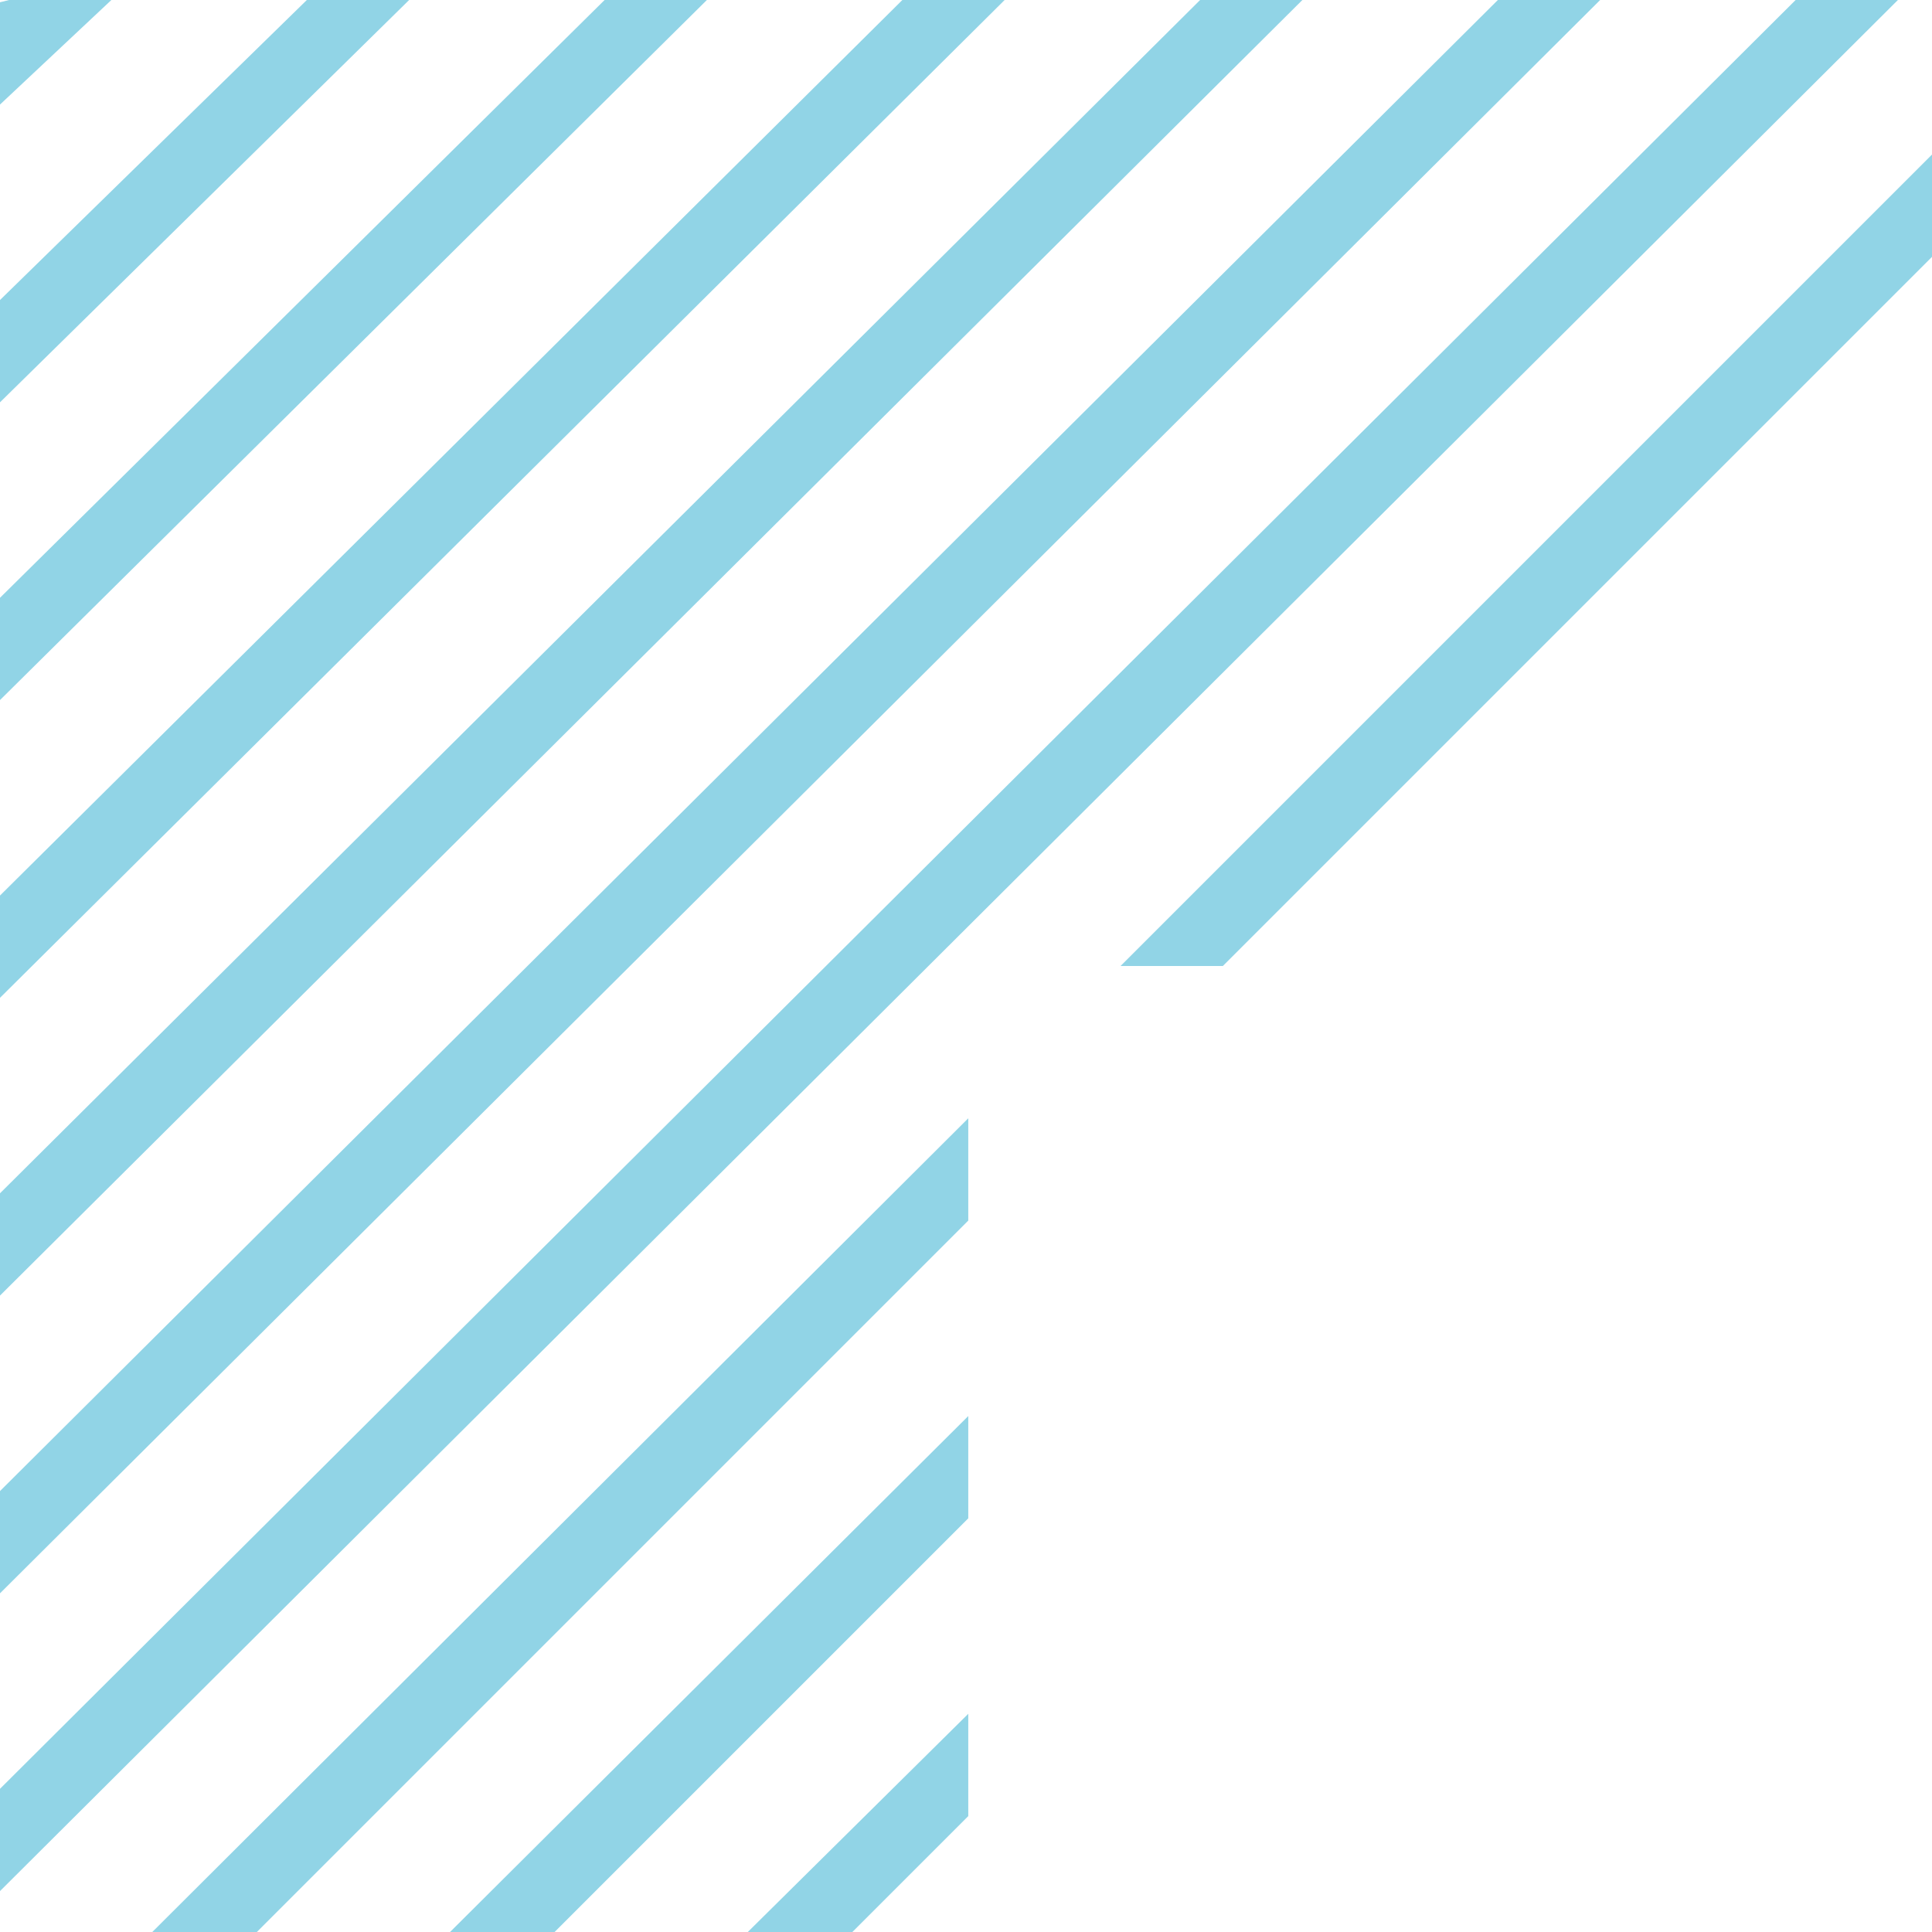 <svg version="1.1" id="Layer_1" xmlns="http://www.w3.org/2000/svg" x="0" y="0" viewBox="0 0 85 85" style="enable-background:new 0 0 85 85" xml:space="preserve"><style>.st0,.st1{fill:#91d4e6;stroke:#fff;stroke-width:0;stroke-linecap:round;stroke-linejoin:round}.st1{stroke:#000}</style><path class="st0" d="M0 4.6V.1L.4 0h4.5zM0 17.7v-4.5L13.5 0H18zM0 30.8v-4.5L26.6 0h4.5zM0 43.9v-4.5L39.7 0h4.5zM0 57v-4.5L52.8 0h4.5zM0 70.1v-4.5L65.9 0h4.5zM0 83.2v-4.5L79 0h4.5zM49.3 42.5 85 6.8v4.5L53.8 42.5M42.6 53.7 11.3 85H6.7l35.9-35.8M42.6 66.8 24.4 85h-4.6l22.8-22.7M42.6 79.9 37.5 85h-4.6l9.7-9.6"/><path class="st1" d="M42.6 75.4v4.5M42.6 49.2v4.5M42.6 66.8v-4.5M49.3 42.5h4.5"/></svg>